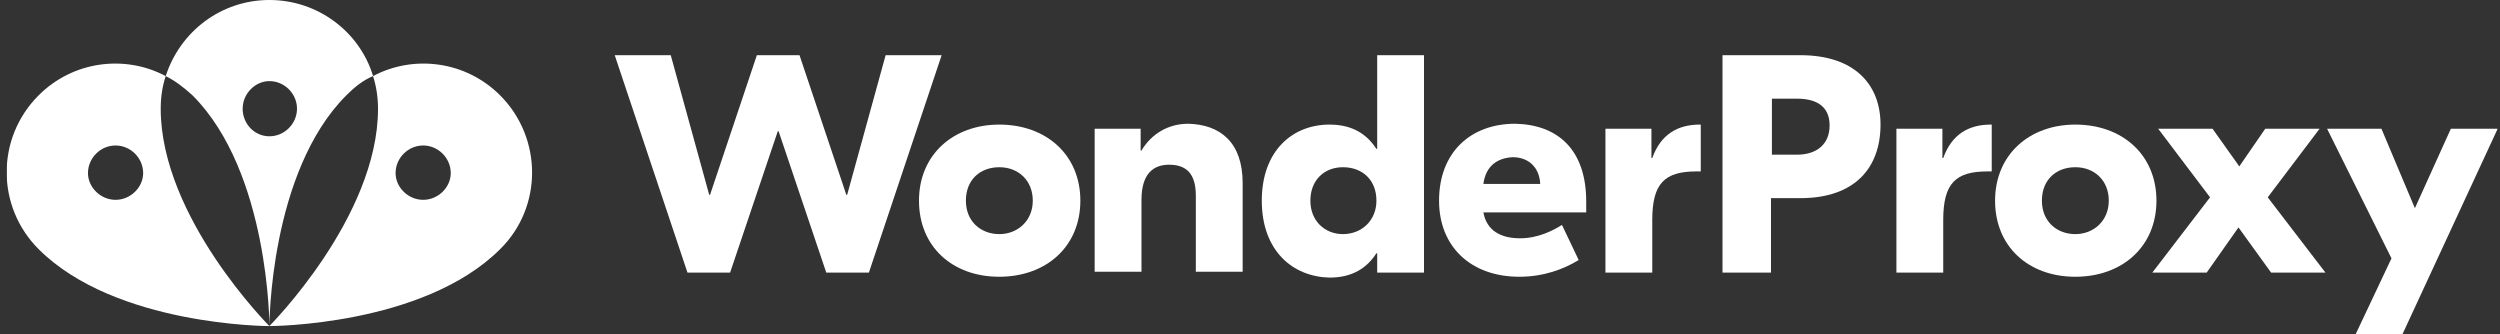 ﻿<?xml version="1.0" encoding="UTF-8"?>
<svg width='299' height='40' viewbox='0 0 299 40' fill='none' xmlns='http://www.w3.org/2000/svg'>
  <rect width="100%" height="100%" fill="#333333" stroke="none"/>
  <g clip-path='url(#clip0_9655_19962)'>
    <g mask='url(#mask0_9655_19962)'>
      <path d='M19.221 13C19.221 11.6 19.421 10.3 19.821 9.1C14.921 6.5 8.721 7.3 4.621 11.4C-0.479 16.5 -0.479 24.7 4.621 29.8C13.821 39 32.221 39 32.221 39C32.221 39 19.221 26 19.221 13ZM13.821 23.9C12.021 23.9 10.521 22.4 10.521 20.7C10.521 18.9 12.021 17.4 13.821 17.4C15.621 17.4 17.121 18.9 17.121 20.7C17.121 22.4 15.621 23.9 13.821 23.9Z' fill='#ffffff'></path>
      <path d='M32.221 0C26.421 0 21.521 3.8 19.821 9.1C21.021 9.7 22.021 10.5 23.021 11.4C32.221 20.6 32.221 39 32.221 39C32.221 39 32.221 20.6 41.421 11.4C42.421 10.4 43.421 9.6 44.621 9.1C43.021 3.8 38.021 0 32.221 0ZM32.221 16.3C30.421 16.3 29.021 14.8 29.021 13C29.021 11.2 30.521 9.7 32.221 9.7C34.021 9.7 35.521 11.2 35.521 13C35.521 14.8 34.021 16.3 32.221 16.3Z' fill='#ffffff'></path>
      <path d='M59.811 11.4C55.711 7.3 49.511 6.5 44.611 9.1C45.011 10.3 45.211 11.7 45.211 13C45.211 26 32.211 39 32.211 39C32.211 39 50.611 39 59.811 29.8C64.911 24.8 64.911 16.5 59.811 11.4ZM50.611 23.9C48.811 23.9 47.311 22.4 47.311 20.7C47.311 18.9 48.811 17.4 50.611 17.4C52.411 17.4 53.911 18.9 53.911 20.7C53.911 22.4 52.411 23.9 50.611 23.9Z' fill='#ffffff'></path>
      <path d='M103.921 32.6H98.821L93.121 15.7H93.021L87.321 32.6H82.221L73.521 6.6H80.221L84.821 23.3H84.921L90.521 6.6H95.621L101.221 23.3H101.321L105.921 6.6H112.621L103.921 32.6Z' fill='#ffffff'></path>
      <path d='M129.211 24C129.211 29.5 125.111 33.1 119.511 33.1C113.911 33.1 109.911 29.5 109.911 24C109.911 18.5 114.011 14.9 119.511 14.9C125.111 14.9 129.211 18.5 129.211 24ZM115.521 24C115.521 26.5 117.321 28 119.521 28C121.721 28 123.521 26.4 123.521 24C123.521 21.6 121.821 20 119.521 20C117.221 20 115.521 21.5 115.521 24Z' fill='#ffffff'></path>
      <path d='M148.621 21.9V32.5H143.021V23.4C143.021 20.8 141.921 19.7 139.821 19.7C137.921 19.7 136.521 20.8 136.521 23.9V32.5H130.921V15.4H136.421V18H136.521C137.721 16 139.721 14.8 142.121 14.8C145.921 14.9 148.621 17 148.621 21.9Z' fill='#ffffff'></path>
      <path d='M150.911 24C150.911 18 154.611 14.9 159.011 14.9C161.811 14.9 163.511 16.1 164.611 17.8H164.711V6.6H170.311V32.6H164.711V30.3H164.611C163.511 32 161.811 33.2 159.011 33.2C154.611 33.1 150.911 30 150.911 24ZM164.621 24C164.621 21.5 162.921 20 160.621 20C158.321 20 156.721 21.6 156.721 24C156.721 26.4 158.421 28 160.621 28C162.821 28 164.621 26.4 164.621 24Z' fill='#ffffff'></path>
      <path d='M189.711 24.1V25.4H177.411C177.811 27.6 179.511 28.5 181.811 28.5C183.911 28.5 185.711 27.6 186.811 26.9L188.811 31.1C187.011 32.2 184.611 33.1 181.711 33.1C175.911 33.1 172.111 29.5 172.111 24C172.111 18.2 175.911 14.8 181.211 14.8C186.311 14.9 189.711 17.9 189.711 24.1ZM177.411 22H184.211C184.111 20 182.811 18.8 180.911 18.8C179.111 18.9 177.711 19.8 177.411 22Z' fill='#ffffff'></path>
      <path d='M203.411 20.5H202.911C199.111 20.5 197.611 21.9 197.611 26.3V32.6H192.011V15.4H197.511V18.9H197.611C198.611 16.1 200.611 14.9 203.311 14.9H203.411V20.5Z' fill='#ffffff'></path>
      <path d='M224.911 14.9C224.911 20 221.911 23.7 215.311 23.7H211.811V32.6H206.011V6.6H215.311C221.911 6.6 224.911 10.2 224.911 14.9ZM218.821 15C218.821 12.7 217.221 11.8 214.921 11.8H211.921V18.5H214.921C217.221 18.5 218.821 17.3 218.821 15Z' fill='#ffffff'></path>
      <path d='M238.211 20.5H237.711C233.911 20.5 232.411 21.9 232.411 26.3V32.6H226.811V15.4H232.311V18.9H232.411C233.411 16.1 235.411 14.9 238.111 14.9H238.211V20.5Z' fill='#ffffff'></path>
      <path d='M257.911 24C257.911 29.5 253.811 33.1 248.211 33.1C242.611 33.1 238.611 29.5 238.611 24C238.611 18.5 242.711 14.9 248.211 14.9C253.811 14.9 257.911 18.5 257.911 24ZM244.211 24C244.211 26.5 246.011 28 248.211 28C250.411 28 252.211 26.4 252.211 24C252.211 21.6 250.511 20 248.211 20C245.911 20 244.211 21.5 244.211 24Z' fill='#ffffff'></path>
      <path d='M267.721 27.2L263.921 32.6H257.421L264.321 23.6L258.121 15.4H264.621L267.821 19.9L270.921 15.4H277.421L271.221 23.6L278.121 32.6H271.621L267.721 27.2Z' fill='#ffffff'></path>
      <path d='M298.721 15.4L287.321 40H281.721L286.021 30.9L278.321 15.4H284.821L288.821 24.9L293.121 15.4H298.721Z' fill='#ffffff'></path>
    </g>
  </g>
  <defs>
    <clippath id='clip0_9655_19962'>
      <rect width='297.93' height='40' fill='white' transform='translate(0.791)'></rect>
    </clippath>
  </defs>
</svg>